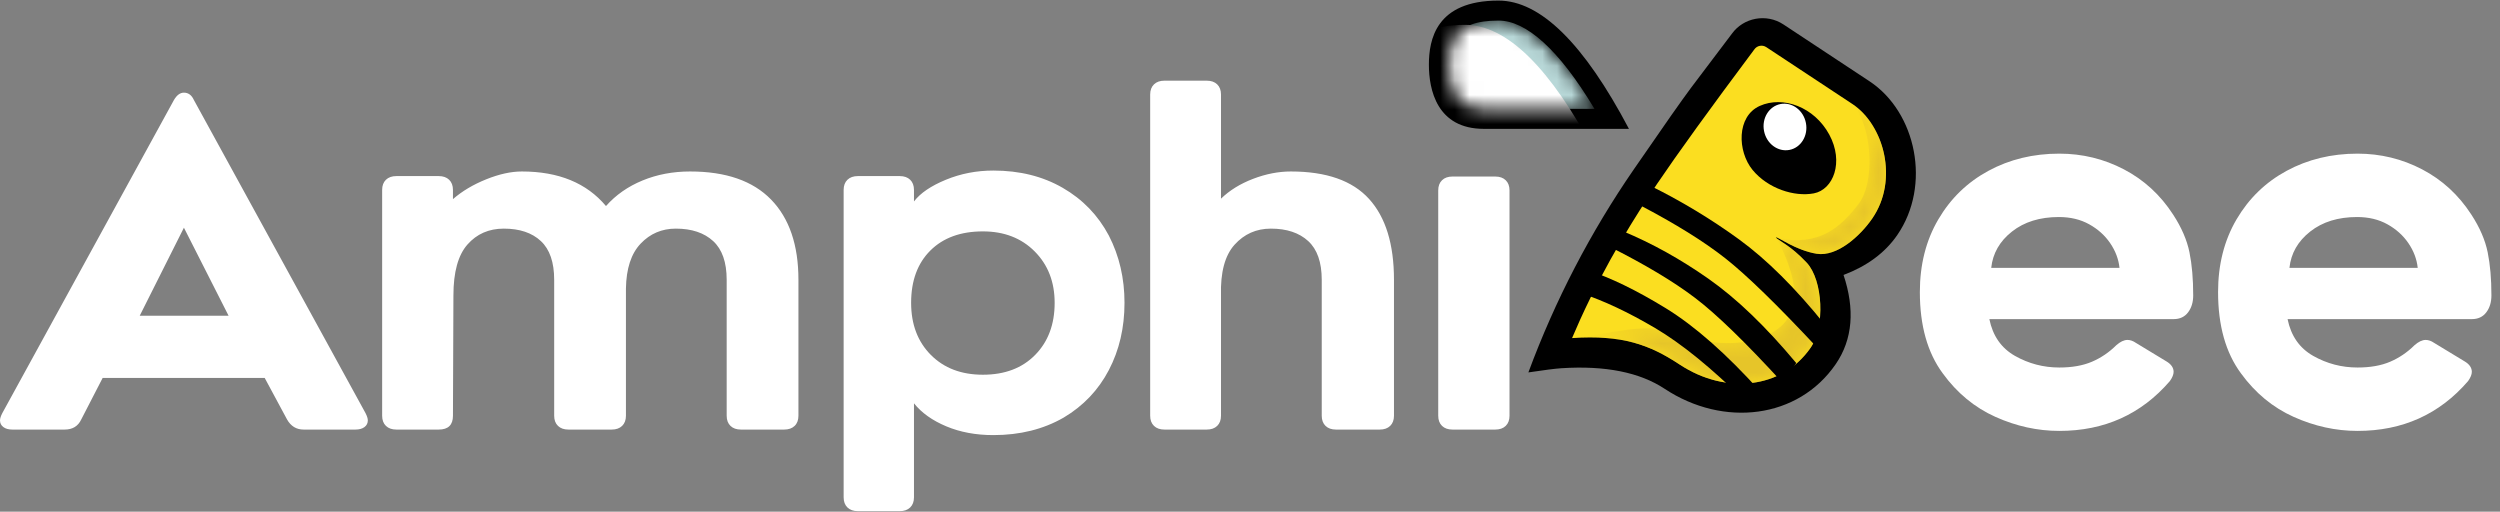 <svg width="171" height="35" viewBox="0 0 171 35" fill="none" xmlns="http://www.w3.org/2000/svg">
<rect x="0" y="0" width="171" height="35" fill="#808080" stroke="none"/>
<path d="M118.459 2.31C119.25 1.21 120.813 0.896 121.99 1.674L127.875 5.56C131.08 7.677 132.112 12.683 129.774 16.076C128.929 17.303 127.69 18.206 126.098 18.807C126.875 21.137 126.739 23.202 125.556 24.918C122.993 28.638 117.901 29.26 113.866 26.596C112.175 25.479 109.835 24.99 106.795 25.187C106.376 25.215 105.624 25.31 104.541 25.473C106.374 20.53 108.782 15.895 111.765 11.567C116.238 5.076 115.427 6.365 118.459 2.31Z" fill="black"/>
<path d="M119.996 3.38C116.973 7.423 114.754 10.49 113.34 12.582C111.925 14.674 109.856 17.953 108.082 21.863C107.894 22.276 107.709 22.698 107.529 23.125C110.977 22.902 112.809 23.56 114.899 24.941C118.034 27.011 121.905 26.602 123.847 23.785C124.843 22.338 124.696 19.17 123.582 17.972C122.467 16.775 121.556 16.401 121.468 16.235C121.623 16.207 122.861 17.131 124.256 17.357C125.651 17.582 127.235 16.146 128.064 14.943C129.884 12.301 128.861 8.538 126.699 7.11L120.813 3.224C120.531 3.038 120.169 3.128 119.996 3.38Z" fill="#FBDE20"/>
<mask id="mask0_2927_8617" style="mask-type:alpha" maskUnits="userSpaceOnUse" x="107" y="7" width="23" height="20">
<path d="M121.552 16.319C121.816 16.523 122.623 16.943 123.581 17.972C124.696 19.17 124.843 22.338 123.847 23.785C121.905 26.602 118.034 27.011 114.899 24.941C112.809 23.56 110.977 22.902 107.529 23.125L107.57 23.123C110.443 22.795 112.547 22.029 114.586 22.774C118.653 24.262 121.523 23.092 122.306 21.732C123.068 20.406 122.775 18.812 121.625 16.464L121.552 16.319ZM126.827 7.198C128.9 8.688 129.848 12.354 128.064 14.943C127.235 16.146 125.651 17.582 124.256 17.357C123.106 17.171 122.063 16.511 121.645 16.299L121.532 16.277C124.43 16.894 125.924 15.529 127.148 13.917C128.194 12.54 128.124 9.046 126.868 7.256L126.827 7.198Z" fill="white"/>
</mask>
<g mask="url(#mask0_2927_8617)">
<path d="M121.552 16.319C121.816 16.523 122.623 16.943 123.581 17.972C124.696 19.17 124.843 22.338 123.847 23.785C121.905 26.602 118.034 27.011 114.899 24.941C112.809 23.56 110.977 22.902 107.529 23.125L107.57 23.123C110.443 22.795 112.547 22.029 114.586 22.774C118.653 24.262 121.523 23.092 122.306 21.732C123.068 20.406 122.775 18.812 121.625 16.464L121.552 16.319ZM126.827 7.198C128.9 8.688 129.848 12.354 128.064 14.943C127.235 16.146 125.651 17.582 124.256 17.357C123.106 17.171 122.063 16.511 121.645 16.299L121.532 16.277C124.43 16.894 125.924 15.529 127.148 13.917C128.194 12.54 128.124 9.046 126.868 7.256L126.827 7.198Z" fill="#E6C529"/>
</g>
<path fill-rule="evenodd" clip-rule="evenodd" d="M124.065 13.226C125.392 12.974 126.145 11.096 125.122 9.206C124.1 7.317 121.957 6.531 120.366 7.245C118.775 7.96 118.831 10.35 119.877 11.624C120.922 12.898 122.737 13.479 124.065 13.226Z" fill="black"/>
<path d="M122.398 10.254C123.189 10.101 123.693 9.275 123.524 8.408C123.355 7.542 122.577 6.963 121.786 7.116C120.995 7.269 120.491 8.096 120.66 8.962C120.829 9.829 121.607 10.407 122.398 10.254Z" fill="white"/>
<path fill-rule="evenodd" clip-rule="evenodd" d="M112.902 12.718C115.041 13.778 117.058 14.997 118.953 16.376C120.848 17.755 122.812 19.709 124.846 22.239L124.284 23.767C121.554 20.844 119.461 18.809 118.005 17.663C116.549 16.517 114.595 15.303 112.143 14.021L112.902 12.718Z" fill="black"/>
<path fill-rule="evenodd" clip-rule="evenodd" d="M111 15.813C112.991 16.638 114.946 17.724 116.865 19.071C118.784 20.417 120.783 22.338 122.862 24.832L121.946 26.202C119.418 23.438 117.417 21.495 115.94 20.374C114.464 19.253 112.489 18.073 110.014 16.833L111 15.813Z" fill="black"/>
<path fill-rule="evenodd" clip-rule="evenodd" d="M108.577 18.479C110.143 18.984 111.925 19.848 113.924 21.072C115.922 22.296 118.089 24.206 120.425 26.801L119.339 27.42C117.067 25.169 115.021 23.506 113.201 22.433C111.382 21.359 109.693 20.565 108.134 20.052L108.577 18.479Z" fill="black"/>
<path d="M101.497 8.814C98.276 8.814 97.736 6.122 97.736 4.427C97.736 2.732 98.204 0.04 102.497 0.04C105.358 0.04 108.333 2.964 111.42 8.814H101.497Z" fill="black"/>
<mask id="mask1_2927_8617" style="mask-type:alpha" maskUnits="userSpaceOnUse" x="99" y="1" width="11" height="7">
<path d="M102.497 1.406C100.959 1.406 100.097 1.778 99.639 2.398C99.285 2.877 99.133 3.551 99.133 4.427C99.133 5.271 99.289 6.031 99.609 6.558C99.964 7.142 100.516 7.448 101.498 7.448H105.589H109.064C106.627 3.37 104.382 1.406 102.497 1.406Z" fill="white"/>
</mask>
<g mask="url(#mask1_2927_8617)">
<path d="M102.497 1.407C100.959 1.407 100.097 1.778 99.639 2.399C99.285 2.877 99.133 3.551 99.133 4.427C99.133 5.271 99.289 6.031 99.609 6.558C99.964 7.143 100.516 7.448 101.498 7.448H105.589H109.064C106.627 3.37 104.382 1.407 102.497 1.407Z" fill="#B8D8D8"/>
<path fill-rule="evenodd" clip-rule="evenodd" d="M99.204 10.473C101.352 10.473 104.66 10.473 109.127 10.473C106.04 4.624 103.065 1.699 100.204 1.699C95.911 1.699 95.443 4.391 95.443 6.086C95.443 7.782 95.983 10.473 99.204 10.473Z" fill="white"/>
</g>
<path fill-rule="evenodd" clip-rule="evenodd" d="M0.845 29.383C0.585 29.383 0.379 29.325 0.228 29.21C0.076 29.094 0 28.942 0 28.753C0 28.626 0.054 28.458 0.163 28.248L11.897 6.842C12.092 6.506 12.32 6.338 12.58 6.338C12.883 6.338 13.111 6.506 13.262 6.842L24.997 28.248C25.105 28.458 25.159 28.626 25.159 28.753C25.159 28.942 25.084 29.094 24.932 29.21C24.78 29.325 24.574 29.383 24.314 29.383H20.771C20.273 29.383 19.893 29.152 19.633 28.689L18.106 25.852H7.021L5.558 28.689C5.342 29.152 4.963 29.383 4.421 29.383H0.845ZM15.635 21.596L12.58 15.575L9.557 21.596H15.635ZM47.202 11.729C49.651 11.729 51.498 12.37 52.744 13.652C53.99 14.934 54.613 16.762 54.613 19.137V28.437C54.613 28.732 54.527 28.963 54.353 29.131C54.18 29.299 53.942 29.383 53.638 29.383H50.68C50.377 29.383 50.138 29.299 49.965 29.131C49.792 28.963 49.705 28.732 49.705 28.437V19.137C49.705 17.939 49.396 17.056 48.779 16.489C48.161 15.922 47.31 15.638 46.227 15.638C45.273 15.638 44.472 15.979 43.822 16.662C43.171 17.346 42.836 18.37 42.814 19.736V28.437C42.814 28.732 42.727 28.963 42.554 29.131C42.38 29.299 42.142 29.383 41.839 29.383H38.881C38.577 29.383 38.339 29.299 38.166 29.131C37.992 28.963 37.906 28.732 37.906 28.437V19.137C37.906 17.939 37.602 17.056 36.995 16.489C36.389 15.922 35.543 15.638 34.46 15.638C33.441 15.638 32.612 16 31.973 16.726C31.334 17.451 31.014 18.612 31.014 20.209L30.982 28.437C30.982 29.068 30.657 29.383 30.007 29.383H27.114C26.81 29.383 26.572 29.299 26.398 29.131C26.225 28.963 26.139 28.732 26.139 28.437V12.99C26.139 12.695 26.225 12.464 26.398 12.296C26.572 12.128 26.81 12.044 27.114 12.044H30.007C30.31 12.044 30.548 12.128 30.722 12.296C30.895 12.464 30.982 12.695 30.982 12.99V13.62C31.61 13.074 32.369 12.622 33.257 12.265C34.146 11.907 34.958 11.729 35.695 11.729C38.209 11.729 40.127 12.517 41.449 14.093C42.12 13.336 42.955 12.753 43.952 12.343C44.948 11.934 46.032 11.729 47.202 11.729ZM61.541 12.044C61.844 12.044 62.083 12.128 62.256 12.296C62.429 12.464 62.516 12.695 62.516 12.99V13.778C62.95 13.21 63.675 12.716 64.694 12.296C65.713 11.876 66.796 11.666 67.945 11.666C69.743 11.666 71.325 12.06 72.69 12.848C74.056 13.636 75.107 14.724 75.844 16.111C76.559 17.498 76.916 19.032 76.916 20.713C76.916 22.416 76.559 23.95 75.844 25.316C75.128 26.682 74.099 27.765 72.755 28.563C71.368 29.362 69.765 29.761 67.945 29.761C66.753 29.761 65.68 29.562 64.727 29.162C63.773 28.763 63.036 28.238 62.516 27.586V34.017C62.516 34.312 62.429 34.543 62.256 34.711C62.083 34.879 61.844 34.963 61.541 34.963H58.681C58.377 34.963 58.139 34.879 57.965 34.711C57.792 34.543 57.705 34.312 57.705 34.017V12.99C57.705 12.695 57.792 12.464 57.965 12.296C58.139 12.128 58.377 12.044 58.681 12.044H61.541ZM62.321 20.713C62.321 22.185 62.771 23.372 63.67 24.276C64.57 25.18 65.756 25.631 67.23 25.631C68.725 25.631 69.917 25.18 70.805 24.276C71.694 23.372 72.138 22.185 72.138 20.713C72.138 19.284 71.683 18.113 70.773 17.198C69.862 16.284 68.681 15.827 67.23 15.827C65.713 15.827 64.515 16.263 63.638 17.135C62.76 18.008 62.321 19.2 62.321 20.713ZM88.294 11.729C90.721 11.729 92.504 12.354 93.641 13.604C94.779 14.855 95.348 16.699 95.348 19.137V28.437C95.348 28.732 95.261 28.963 95.088 29.131C94.914 29.299 94.676 29.383 94.373 29.383H91.382C91.079 29.383 90.84 29.299 90.667 29.131C90.494 28.963 90.407 28.732 90.407 28.437V19.137C90.407 17.939 90.098 17.056 89.481 16.489C88.863 15.922 88.012 15.638 86.929 15.638C85.932 15.638 85.103 16.006 84.442 16.741C83.781 17.477 83.472 18.633 83.516 20.209V28.437C83.516 28.732 83.429 28.963 83.256 29.131C83.082 29.299 82.844 29.383 82.541 29.383H79.648C79.344 29.383 79.106 29.299 78.933 29.131C78.759 28.963 78.672 28.732 78.672 28.437V6.464C78.672 6.17 78.759 5.938 78.933 5.77C79.106 5.602 79.344 5.518 79.648 5.518H82.541C82.844 5.518 83.082 5.602 83.256 5.77C83.429 5.938 83.516 6.17 83.516 6.464V13.589C84.101 13.021 84.832 12.569 85.71 12.233C86.588 11.897 87.449 11.729 88.294 11.729ZM99.35 29.383C99.047 29.383 98.808 29.299 98.635 29.131C98.462 28.963 98.375 28.732 98.375 28.437V13.021C98.375 12.727 98.462 12.496 98.635 12.328C98.808 12.159 99.047 12.075 99.35 12.075H102.275C102.579 12.075 102.817 12.159 102.991 12.328C103.164 12.496 103.251 12.727 103.251 13.021V28.437C103.251 28.732 103.164 28.963 102.991 29.131C102.817 29.299 102.579 29.383 102.275 29.383H99.35Z" fill="white"/>
<path fill-rule="evenodd" clip-rule="evenodd" d="M140.858 29.474C139.369 29.474 137.912 29.154 136.487 28.514C135.062 27.874 133.86 26.881 132.882 25.535C131.839 24.123 131.318 22.27 131.318 19.975C131.318 18.099 131.738 16.444 132.579 15.01C133.419 13.576 134.562 12.467 136.009 11.684C137.455 10.901 139.072 10.509 140.858 10.509C142.432 10.509 143.905 10.868 145.277 11.585C146.649 12.302 147.771 13.333 148.643 14.679C149.218 15.562 149.59 16.422 149.76 17.261C149.93 18.099 150.015 19.081 150.015 20.206C150.015 20.67 149.898 21.056 149.664 21.365C149.431 21.674 149.101 21.828 148.675 21.828H136.072C136.306 22.976 136.891 23.814 137.827 24.344C138.763 24.873 139.774 25.138 140.858 25.138C141.73 25.138 142.475 25.006 143.092 24.741C143.709 24.476 144.262 24.101 144.751 23.616C145.027 23.373 145.283 23.251 145.517 23.251C145.708 23.251 145.9 23.318 146.091 23.45L148.165 24.708C148.505 24.906 148.675 25.149 148.675 25.436C148.675 25.612 148.59 25.822 148.42 26.065C146.463 28.337 143.943 29.474 140.858 29.474ZM140.826 14.845C139.529 14.845 138.46 15.176 137.62 15.838C136.78 16.5 136.306 17.327 136.2 18.32H144.974C144.91 17.724 144.698 17.162 144.336 16.632C143.975 16.102 143.496 15.672 142.9 15.341C142.305 15.01 141.613 14.845 140.826 14.845ZM161.256 29.474C159.767 29.474 158.31 29.154 156.885 28.514C155.46 27.874 154.258 26.881 153.28 25.535C152.237 24.123 151.716 22.27 151.716 19.975C151.716 18.099 152.136 16.444 152.976 15.01C153.817 13.576 154.96 12.467 156.406 11.684C157.853 10.901 159.469 10.509 161.256 10.509C162.83 10.509 164.303 10.868 165.675 11.585C167.047 12.302 168.169 13.333 169.041 14.679C169.616 15.562 169.988 16.422 170.158 17.261C170.328 18.099 170.413 19.081 170.413 20.206C170.413 20.67 170.296 21.056 170.062 21.365C169.828 21.674 169.499 21.828 169.073 21.828H156.47C156.704 22.976 157.289 23.814 158.225 24.344C159.161 24.873 160.171 25.138 161.256 25.138C162.128 25.138 162.873 25.006 163.49 24.741C164.106 24.476 164.659 24.101 165.149 23.616C165.425 23.373 165.68 23.251 165.914 23.251C166.106 23.251 166.297 23.318 166.489 23.45L168.563 24.708C168.903 24.906 169.073 25.149 169.073 25.436C169.073 25.612 168.988 25.822 168.818 26.065C166.861 28.337 164.34 29.474 161.256 29.474ZM161.224 14.845C159.927 14.845 158.858 15.176 158.018 15.838C157.177 16.5 156.704 17.327 156.598 18.32H165.372C165.308 17.724 165.096 17.162 164.734 16.632C164.372 16.102 163.894 15.672 163.298 15.341C162.703 15.01 162.011 14.845 161.224 14.845Z" fill="white"/>
</svg>
